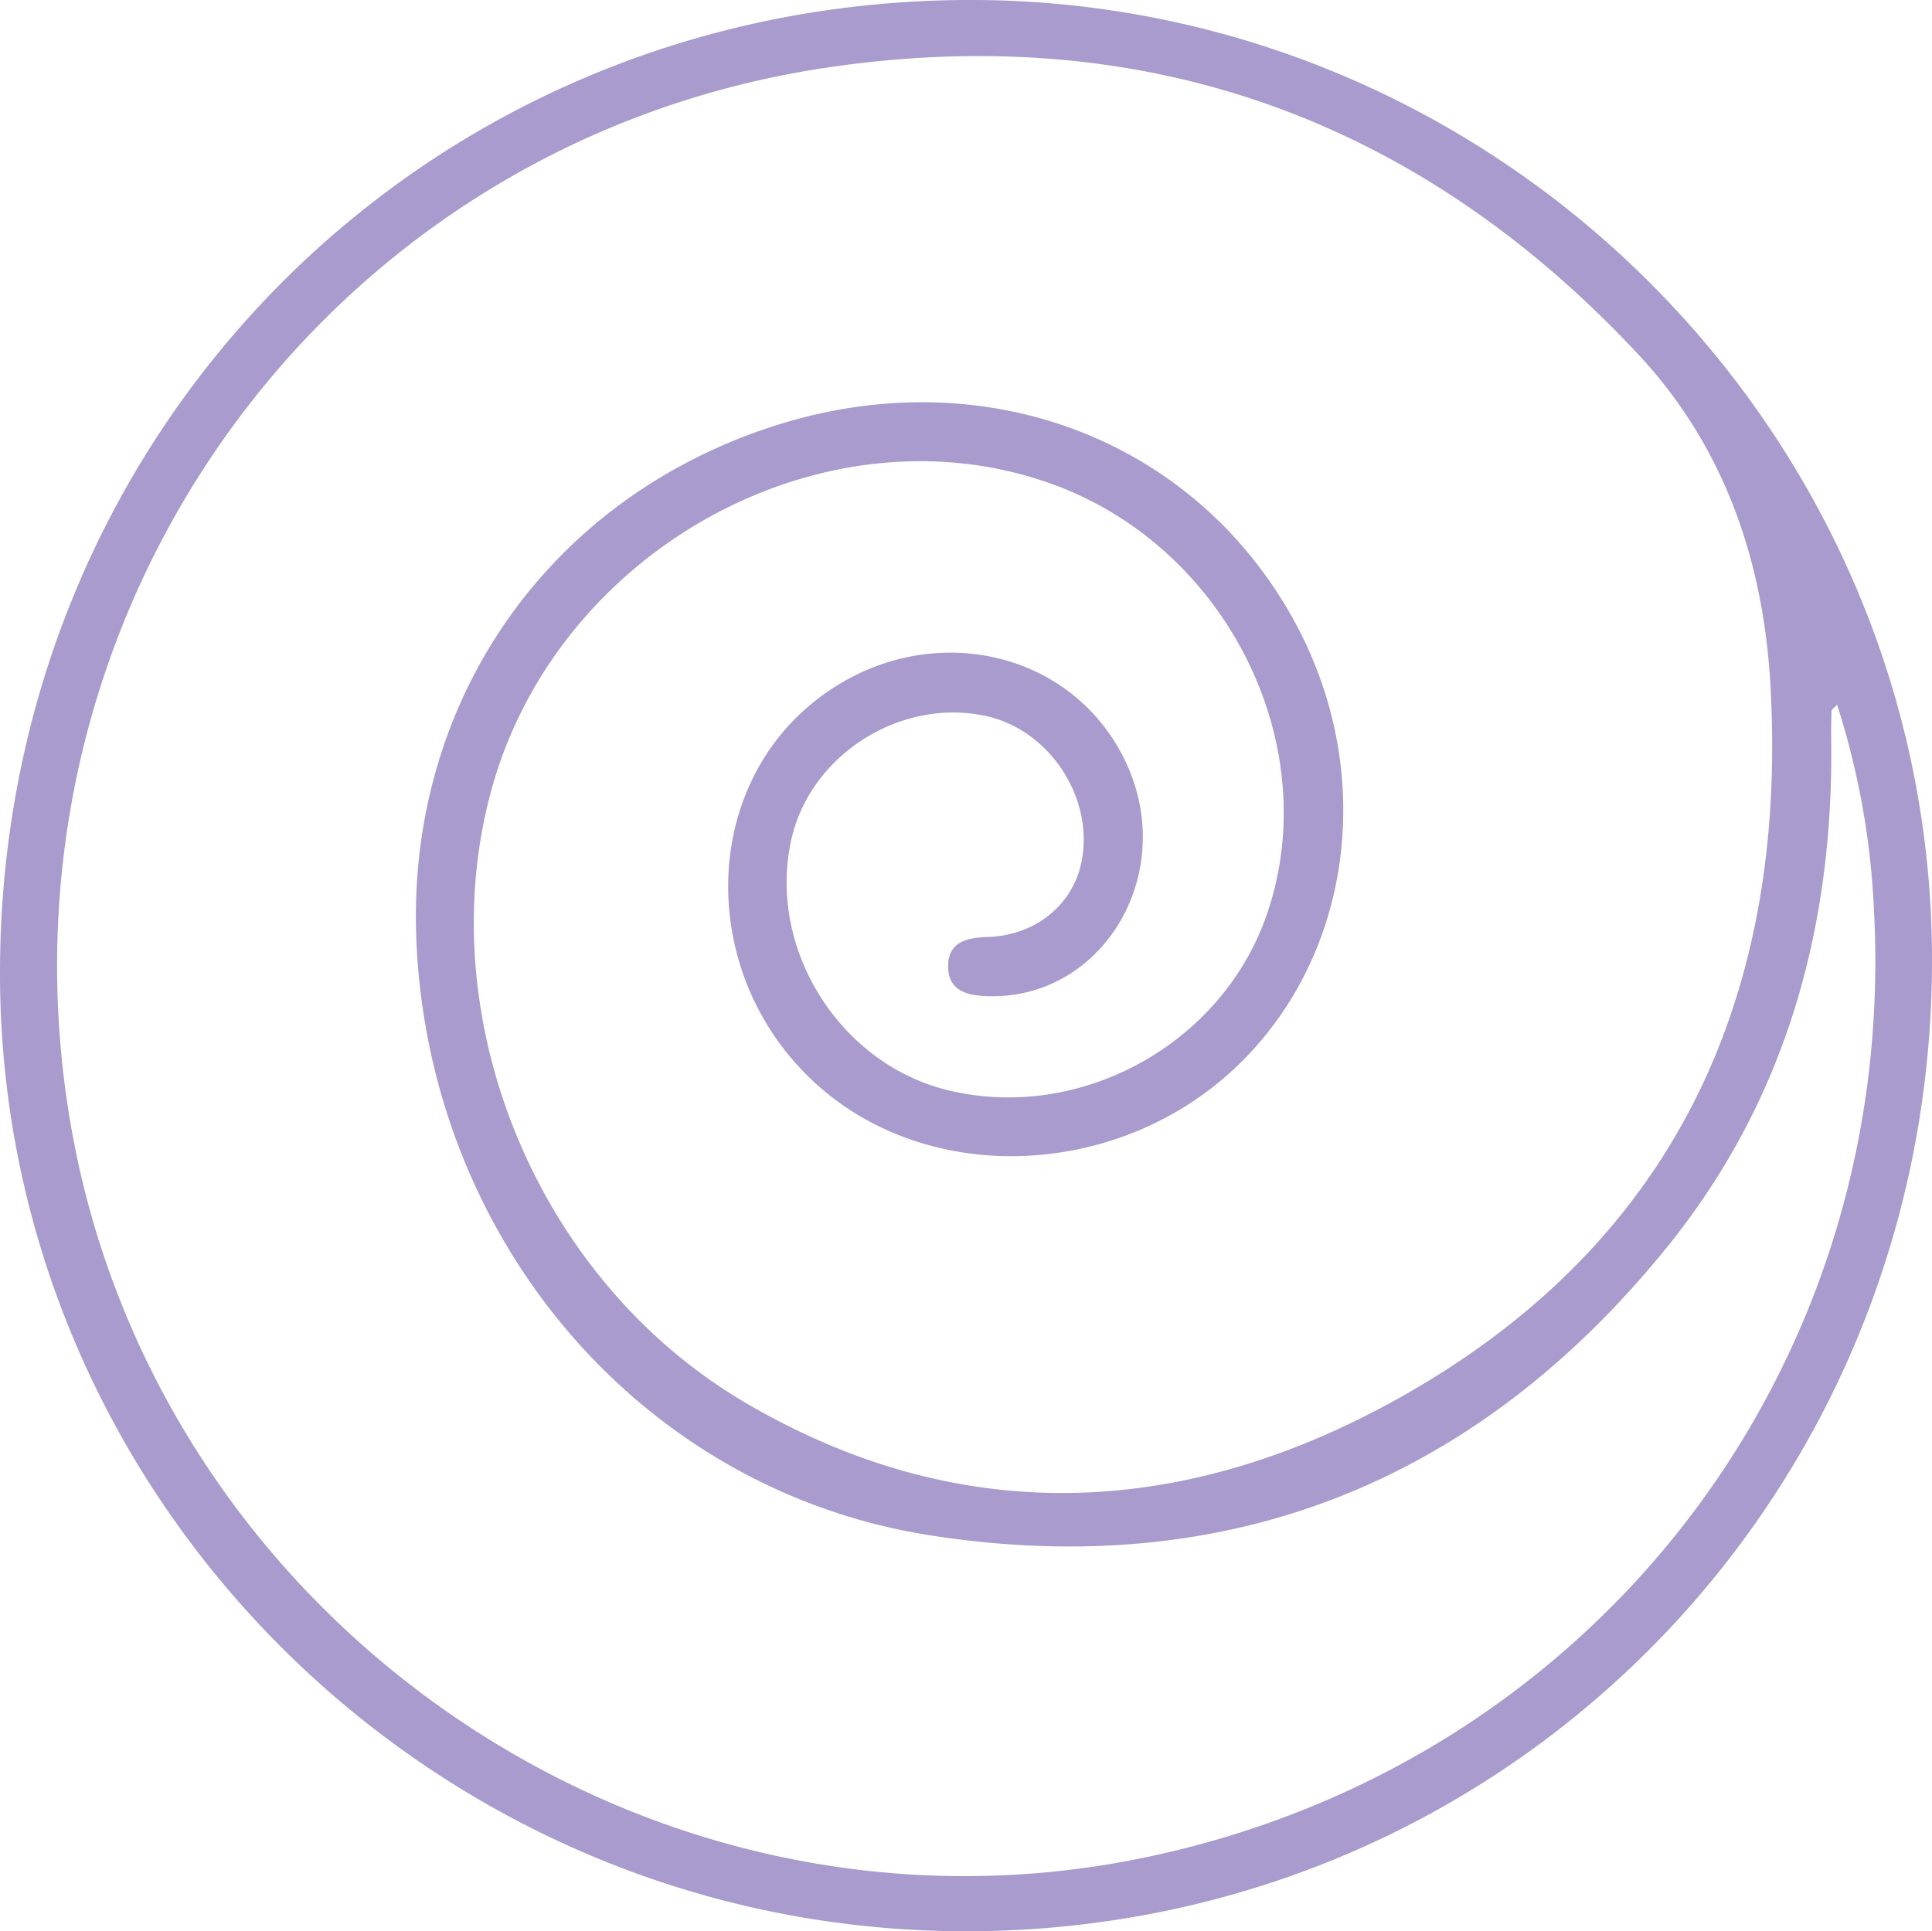 <?xml version="1.0" encoding="UTF-8"?> <svg xmlns="http://www.w3.org/2000/svg" viewBox="0 0 326.46 326.38"> <defs> <style>.cls-1{fill:#a99bcd;}</style> </defs> <g id="Слой_2" data-name="Слой 2"> <g id="Слой_1-2" data-name="Слой 1"> <path class="cls-1" d="M163.17,0C252.42-.45,326,72.28,326.46,161.37c.47,91.44-71.72,164.68-162.64,165C74.06,326.71.29,254,0,165-.3,73.17,71.61.46,163.17,0ZM310.42,119.09c-.56.61-.92.81-.93,1-.06,1.66-.08,3.33-.06,5,.4,31.68-7.65,60.83-27.74,85.67-32.08,39.66-74,56.53-124.35,48.73-49.24-7.63-85.07-50.31-87-101C68.82,118.12,93,83.82,131.48,71.77c35.13-11,70.47,2.49,87.27,33.27,13.61,24.92,10.07,55.16-8.66,74.09-19.84,20.06-52.85,21.81-72.41,3.84s-19.56-49.19.25-64.68c18.32-14.33,44-8.73,52.74,11.48,8,18.6-4.65,39.15-23.76,38.58-3.51-.1-6.68-.92-6.7-5s3-4.89,6.62-5c7.9-.23,14.14-5.16,15.79-12.14,2.56-10.85-5-22.8-16-25.2-14.58-3.19-30,6.74-33,21.3-3.84,18.38,8.52,37.72,26.85,42,22.06,5.2,45.7-7.74,53.4-29.23,10.23-28.56-6.2-62.24-35.7-73.13-37.89-14-83.1,10.08-94.84,50.5C72.25,170.81,90.06,215.93,125.87,237c37.23,21.9,75.46,19.31,111.76-1.43,45.76-26.14,64.4-67.7,61.54-119.58-1.16-21.12-7.74-40.39-22.25-56C239.86,20.2,193.78,3.53,140.15,11.36,56,23.63-1,101.82,11.32,186.11,23.9,272.25,108,331.45,193,314,269,298.41,320.73,231.55,316.66,154A132.51,132.51,0,0,0,310.42,119.09Z"></path> </g> </g> </svg> 